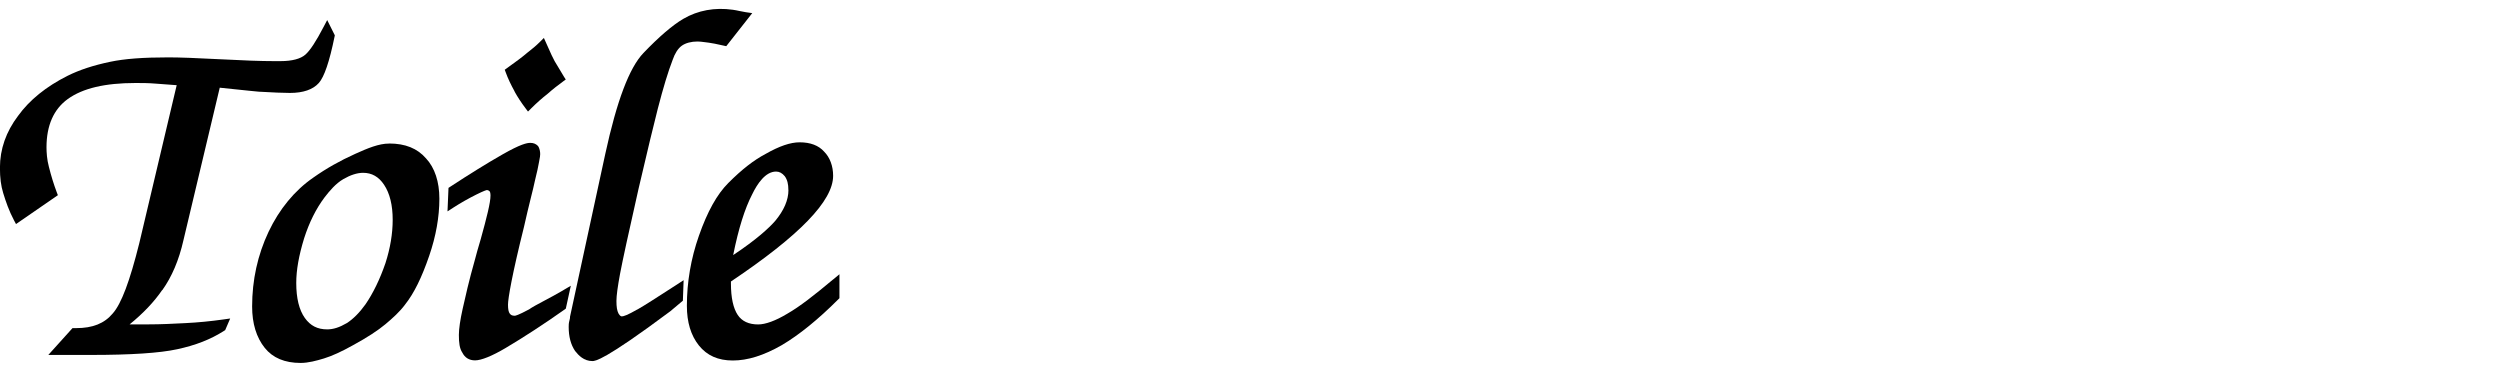 <?xml version="1.0" encoding="UTF-8"?>
<svg id="Ebene_1" data-name="Ebene 1" xmlns="http://www.w3.org/2000/svg" viewBox="0 0 400 59.5">
  <defs>
    <style>
      .cls-1 {
        stroke-width: 0px;
      }
    </style>
  </defs>
  <path class="cls-1" d="M25.97,46.42c1.53-2.14,2.66-4.81,3.37-7.94l5.82-24.45c1.73.19,3.27.35,4.71.49l1.53.15.63.03c1.67.09,3.11.17,4.36.17,2.12,0,3.68-.54,4.62-1.59.87-.98,1.7-3.41,2.52-7.42l.04-.21-1.22-2.44-.55,1.05c-1.24,2.38-2.18,3.81-2.94,4.48s-2.13,1.04-3.96,1.04h-1.09c-1.97,0-4.86-.1-8.59-.3-3.77-.2-6.54-.3-8.26-.3-4.06,0-7.03.22-9.34.71-2.68.56-4.9,1.29-6.79,2.23-3.44,1.72-6.12,3.89-7.94,6.42-1.92,2.53-2.9,5.32-2.9,8.3,0,1.62.16,2.87.52,4.04.42,1.38.93,2.86,1.73,4.37l.32.6,6.7-4.62-.17-.44c-.5-1.33-.9-2.63-1.27-4.11-.31-1.14-.38-2.32-.38-3.11,0-3.5,1.15-6.1,3.41-7.73,2.39-1.72,5.94-2.56,10.84-2.56.96,0,2.06,0,3.22.1,1.01.08,2.09.17,3.36.25l-5.98,25.26c-1.53,6.14-2.88,9.71-4.24,11.25-1.34,1.61-3.21,2.36-5.88,2.36h-.57l-3.87,4.29h6.81c6.36,0,11-.3,13.8-.91,2.97-.64,5.36-1.57,7.53-2.96l.16-.1.8-1.86-1.07.15c-2.04.29-4.09.49-6.12.59-1.93.1-3.93.2-5.88.2h-2.48c-.18,0-.36,0-.54,0,2.2-1.79,3.91-3.6,5.2-5.48Z"/>
  <path class="cls-1" d="M62.25,22.97c-1.63,0-3.41.74-5.4,1.64-2.47,1.11-4.68,2.36-6.74,3.82-2.96,2.04-5.43,5.04-7.14,8.66-1.75,3.7-2.63,7.72-2.63,11.95,0,2.72.68,4.95,2.02,6.62,1.28,1.6,3.2,2.41,5.73,2.41,1.23,0,2.53-.35,3.75-.72,1.29-.4,2.77-1.07,4.67-2.13,2.2-1.2,3.94-2.33,5.15-3.34,1.13-.95,2.3-1.99,3.16-3.16,1.43-1.81,2.65-4.29,3.86-7.81,1.07-3.12,1.62-6.19,1.62-9.12,0-2.71-.74-4.95-2.13-6.44-1.39-1.61-3.33-2.39-5.91-2.39ZM62.83,35.17c0,2.21-.39,4.55-1.16,6.94-.89,2.58-1.97,4.8-3.19,6.58-.94,1.32-1.98,2.36-2.98,3-1.2.7-2.17,1.01-3.16,1.01-1.54,0-2.68-.58-3.57-1.83-.91-1.28-1.37-3.16-1.37-5.59,0-2.05.41-4.39,1.26-7.15.81-2.54,1.91-4.74,3.27-6.55.81-1.05,1.79-2.22,3-2.92,1.13-.66,2.22-1.01,3.16-1.01,1.4,0,2.5.62,3.36,1.91.92,1.38,1.38,3.27,1.38,5.61Z"/>
  <path class="cls-1" d="M82.33,14.65c.48.86,1.07,1.77,1.73,2.64l.42.56.5-.5c.87-.87,1.75-1.65,2.65-2.35.87-.78,1.63-1.35,2.44-1.95l.45-.33-.3-.47c-.24-.39-.49-.81-.73-1.22-.25-.43-.5-.85-.74-1.23-.34-.62-.65-1.31-.97-2.04l-.76-1.69-.62.62c-.57.57-1.25,1.15-2.05,1.76-.79.69-1.93,1.51-3.22,2.44l-.37.27.16.43c.35.97.81,1.94,1.43,3.06Z"/>
  <path class="cls-1" d="M90.14,46.43c-1.09.64-2.13,1.19-3.03,1.67-1.09.58-1.96,1.04-2.46,1.4-1.75.94-2.19,1.02-2.29,1.02-.45,0-.64-.14-.8-.35-.19-.25-.28-.7-.28-1.42,0-1.02.67-4.89,2.56-12.46.37-1.69.74-3.18,1.06-4.49.29-1.15.54-2.17.72-3.03.3-1.22.5-2.11.6-2.72l.09-.49c.07-.35.12-.64.12-.9,0-.42-.09-.82-.26-1.16l-.11-.16c-.33-.33-.7-.48-1.22-.48s-1.54.19-4.46,1.86c-2.47,1.41-5.28,3.15-8.36,5.17l-.26.17-.16,3.76.98-.63c1.13-.73,2.35-1.42,3.61-2.05,1.28-.64,1.63-.72,1.71-.73.06,0,.24,0,.46.22.03.04.12.23.12.66,0,1.12-.6,3.5-1.56,6.96-.44,1.44-.73,2.53-.9,3.18-.99,3.47-1.59,6.17-1.99,7.96-.4,1.79-.61,3.24-.61,4.19,0,1.24.1,2.17.56,2.85.4.8,1.1,1.23,2.03,1.23.99,0,2.72-.7,4.87-1.97,2.95-1.75,6.13-3.82,9.46-6.17l.19-.14.8-3.66-1.19.7Z"/>
  <path class="cls-1" d="M101.98,49.51c-1.6.92-2.23,1.11-2.47,1.11-.15,0-.29-.04-.55-.46-.24-.47-.33-1.06-.33-2.01,0-.85.2-2.31.58-4.35.39-2.07,1.36-6.54,2.97-13.65l.44-1.86c.99-4.23,1.85-7.88,2.63-10.91.86-3.33,1.65-5.94,2.37-7.79.35-1.04.87-1.85,1.46-2.27.61-.44,1.51-.68,2.52-.68.34,0,.75.05,1.27.12l.54.07c.61.08,1.25.22,1.92.37l.87.19,4.16-5.29-1.04-.15c-.33-.05-.67-.12-1-.19-.36-.08-.72-.15-1.08-.2-2.85-.4-5.57.08-7.92,1.46-1.72,1.01-3.87,2.85-6.37,5.46-2.26,2.36-4.26,7.64-6.11,16.17l-5.64,26.04v.13c-.01.07-.01.2-.09.45-.12.47-.12.72-.12,1.04,0,1.54.33,2.82,1.02,3.84.54.7,1.42,1.62,2.76,1.62.45,0,1.8,0,12.48-7.97l2.01-1.69.12-3.28-1.84,1.19c-2.59,1.67-4.3,2.78-5.54,3.49Z"/>
  <path class="cls-1" d="M133.3,44.71c-3.04,2.54-5.33,4.34-7.36,5.5-1.85,1.11-3.46,1.7-4.64,1.7-1.49,0-2.59-.51-3.26-1.51-.72-1.08-1.09-2.77-1.09-5.02v-.34c11-7.38,16.35-12.91,16.35-16.91,0-1.57-.52-2.95-1.44-3.87-.88-.99-2.2-1.49-3.92-1.49-1.48,0-3.26.61-5.43,1.85-1.9,1-3.81,2.48-5.99,4.67-1.8,1.8-3.34,4.56-4.7,8.45-1.27,3.62-1.92,7.39-1.92,11.2,0,2.61.64,4.73,1.92,6.33,1.3,1.62,3.07,2.41,5.43,2.41s4.94-.8,7.84-2.46c2.79-1.65,5.83-4.12,9.04-7.33l.18-.18v-3.83l-1,.83ZM126.15,30.41c0,1.59-.72,3.26-2.13,4.95-.99,1.12-2.93,2.94-6.71,5.45.85-4.24,1.85-7.43,3.05-9.74.8-1.65,2.1-3.62,3.81-3.62.53,0,.97.24,1.39.74.41.57.58,1.24.58,2.22Z"/>
</svg>